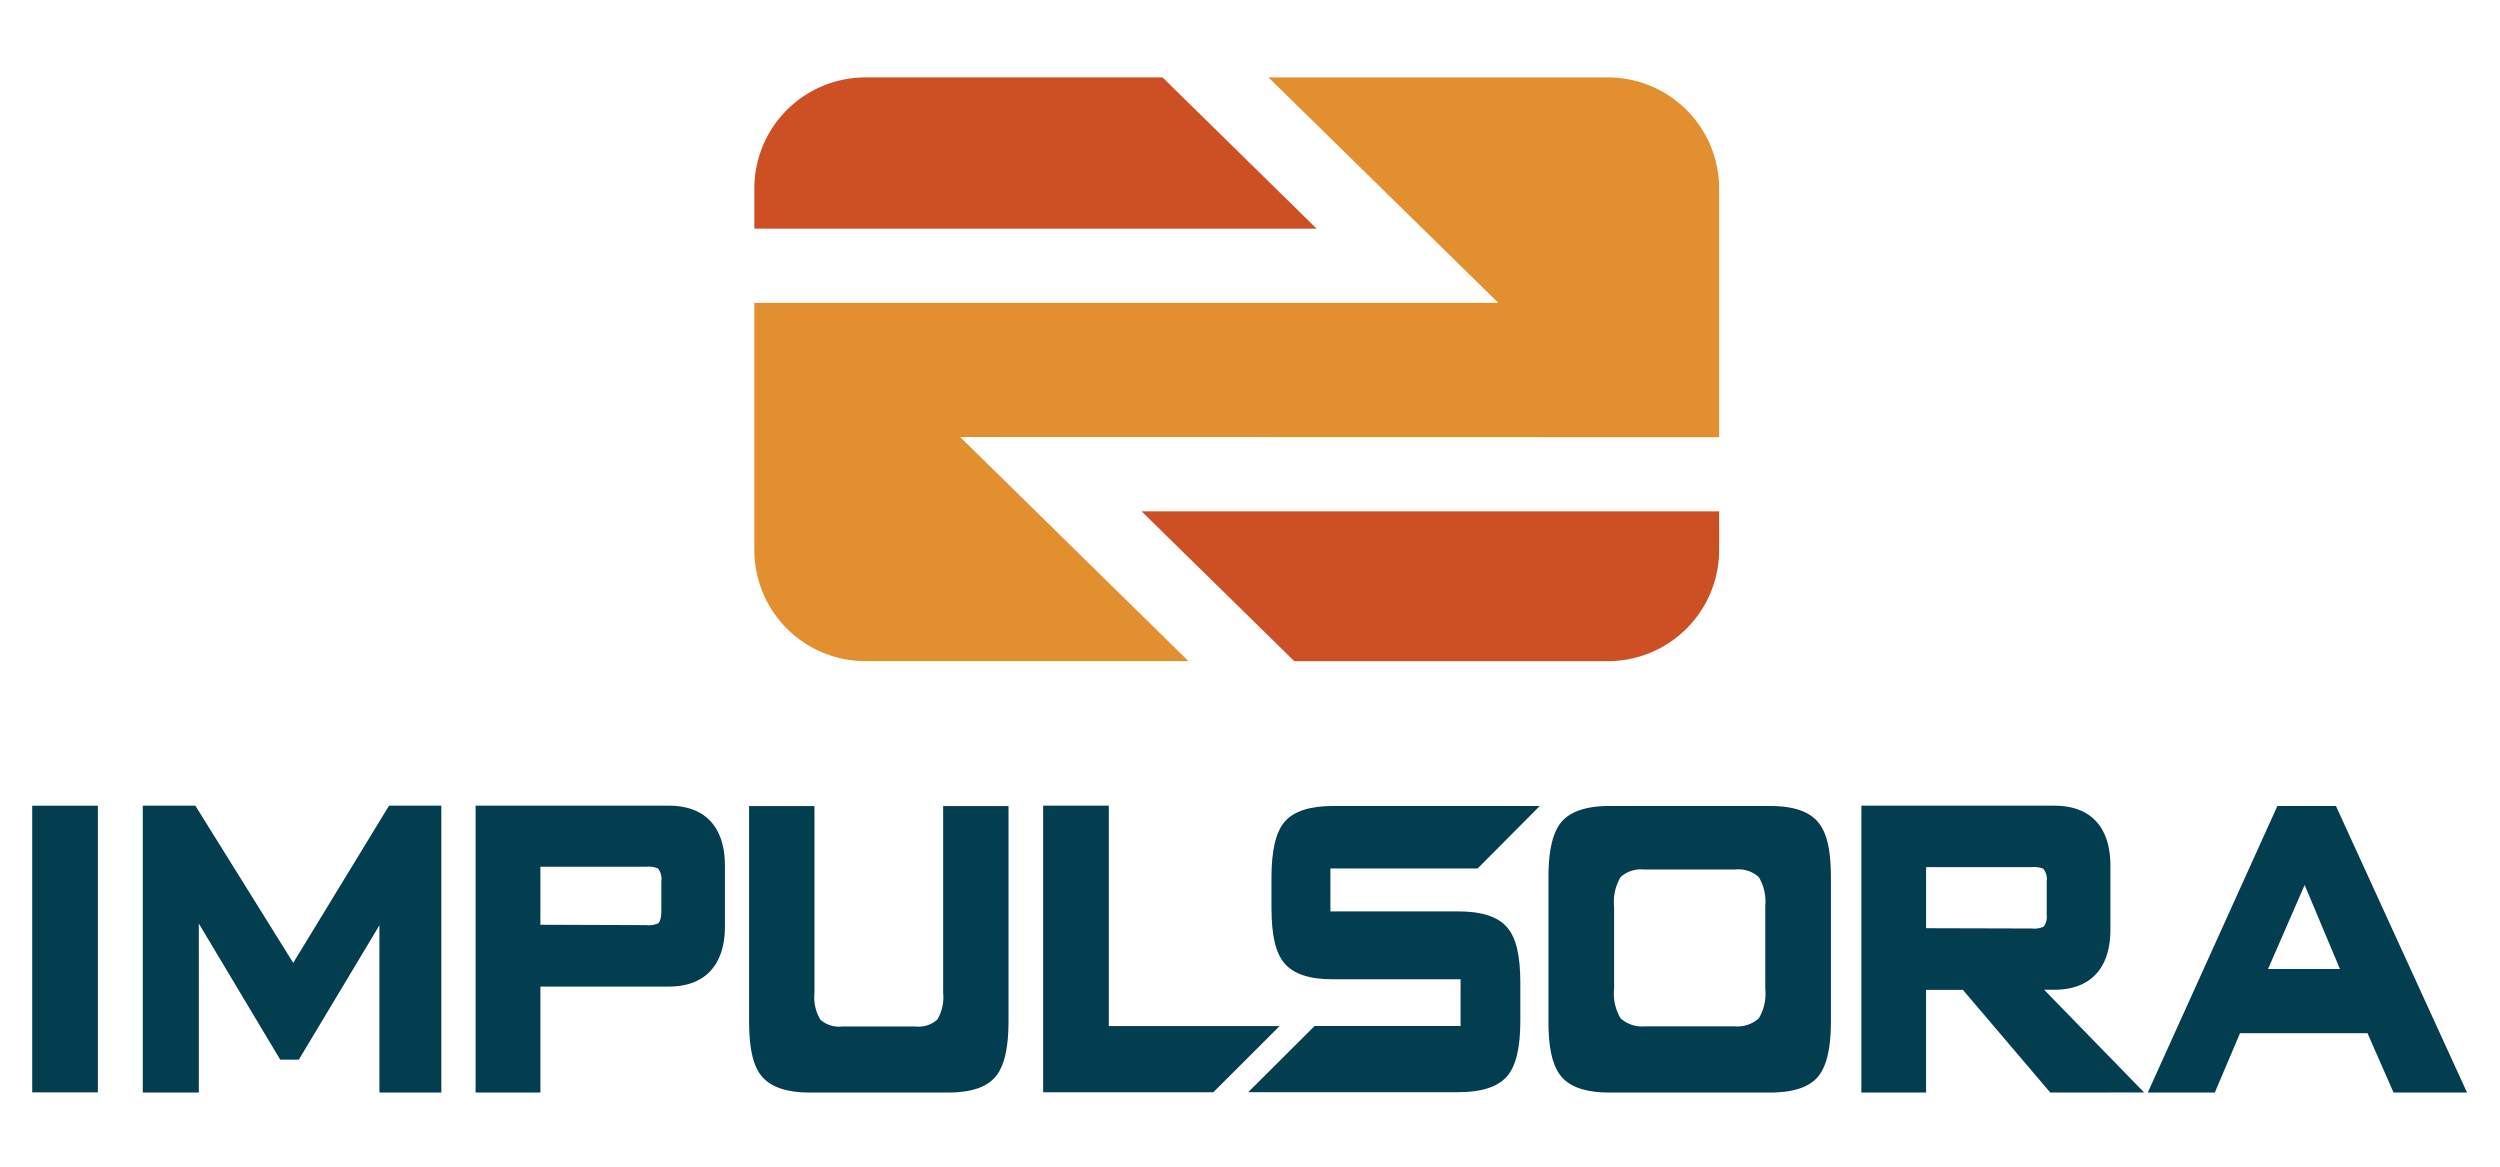 <svg viewBox="0 0 267.72 125" xmlns="http://www.w3.org/2000/svg"><path d="m-27.19-22.41h322.08v170.08h-322.08z" fill="none"/><g fill="#033d50"><path d="m3.45 86.28h7.03v30.7h-7.03z"/><path d="m40.63 117v-17.91c-1.8 3-7.27 12.14-8.54 14.24l-.08.15h-2.01l-.08-.15c-.32-.52-6.67-11.15-8.63-14.43v18.1h-6v-30.72h5.63l10.48 16.83 10.26-16.83h5.6v30.72z"/><path d="m50.93 117v-30.72h20.7c3.89 0 6 2.29 6 6.44v6.48c0 4.16-2.15 6.45-6 6.45h-13.76v11.35zm18.27-17.93a2.49 2.49 0 0 0 1.29-.2c.07-.06.33-.33.33-1.33v-3.15a1.8 1.8 0 0 0 -.36-1.39 2.62 2.62 0 0 0 -1.26-.18h-11.33v6.21z"/><path d="m219.56 117-9.36-11h-3.94v11h-6.93v-30.72h20.67c3.89 0 6 2.29 6 6.44v6.82c0 4.16-2.14 6.45-6 6.45h-1.1l10.71 11zm-2-17.57a2.46 2.46 0 0 0 1.3-.2 1.9 1.9 0 0 0 .32-1.31v-3.55a1.77 1.77 0 0 0 -.36-1.33 2.62 2.62 0 0 0 -1.26-.18h-11.3v6.54z"/><path d="m256.32 117-2.79-6.36h-13.65l-2.7 6.36h-7.18l13.88-30.69h6.27l14.04 30.69zm-5.74-13.23-3.78-9-3.92 9z"/><path d="m140.78 109.87h15.63v-5h-13.67c-2.5 0-4.18-.55-5.17-1.69s-1.41-3.06-1.41-6v-3.18c0-2.93.46-4.89 1.41-6s2.67-1.69 5.17-1.69h22.15l-6.65 6.69h-15.77v4.6h13.71c2.49 0 4.19.55 5.19 1.68s1.44 3.07 1.44 6v4c0 2.93-.47 4.9-1.44 6s-2.69 1.68-5.18 1.68h-22.52z"/><path d="m111.71 116.97v-30.69h7.03v23.6h18.29l-7.1 7.09z"/><path d="m172.39 117c-2.49 0-4.18-.55-5.16-1.68s-1.41-3.07-1.41-6v-15.32c0-2.93.46-4.89 1.41-6s2.67-1.69 5.16-1.69h17.11c2.49 0 4.17.55 5.16 1.69s1.41 3.06 1.41 6v15.33c0 2.93-.46 4.89-1.41 6s-2.66 1.67-5.16 1.67zm3.72-23.88a3.24 3.24 0 0 0 -2.56.8 5.19 5.19 0 0 0 -.7 3.15v8.84a5.19 5.19 0 0 0 .7 3.15 3.45 3.45 0 0 0 2.57.85h9.66a3.44 3.44 0 0 0 2.56-.85 5.13 5.13 0 0 0 .7-3.16v-8.9a5.07 5.07 0 0 0 -.7-3.08 3.24 3.24 0 0 0 -2.56-.8z"/><path d="m86.8 117c-2.5 0-4.18-.55-5.17-1.68s-1.41-3.07-1.41-6v-23h7v20a4.64 4.64 0 0 0 .63 2.87 3 3 0 0 0 2.38.73h7.77a3 3 0 0 0 2.37-.73 4.64 4.64 0 0 0 .63-2.87v-20h7v23c0 2.93-.46 4.89-1.41 6s-2.59 1.68-5.12 1.68z"/></g><path d="m184.1 46.82v-26.62a11.91 11.91 0 0 0 -11.91-11.91h-36.35l24.61 24.14h-79.67v26.46a11.9 11.9 0 0 0 11.9 11.91h34.59l-24.45-24z" fill="#e28f2f"/><path d="m138.6 70.8h33.59a11.91 11.91 0 0 0 11.91-11.91v-4.13h-61.85z" fill="#cd5024"/><path d="m124.5 8.29h-31.82a11.9 11.9 0 0 0 -11.9 11.91v4.29h60.22z" fill="#cd5024"/></svg>